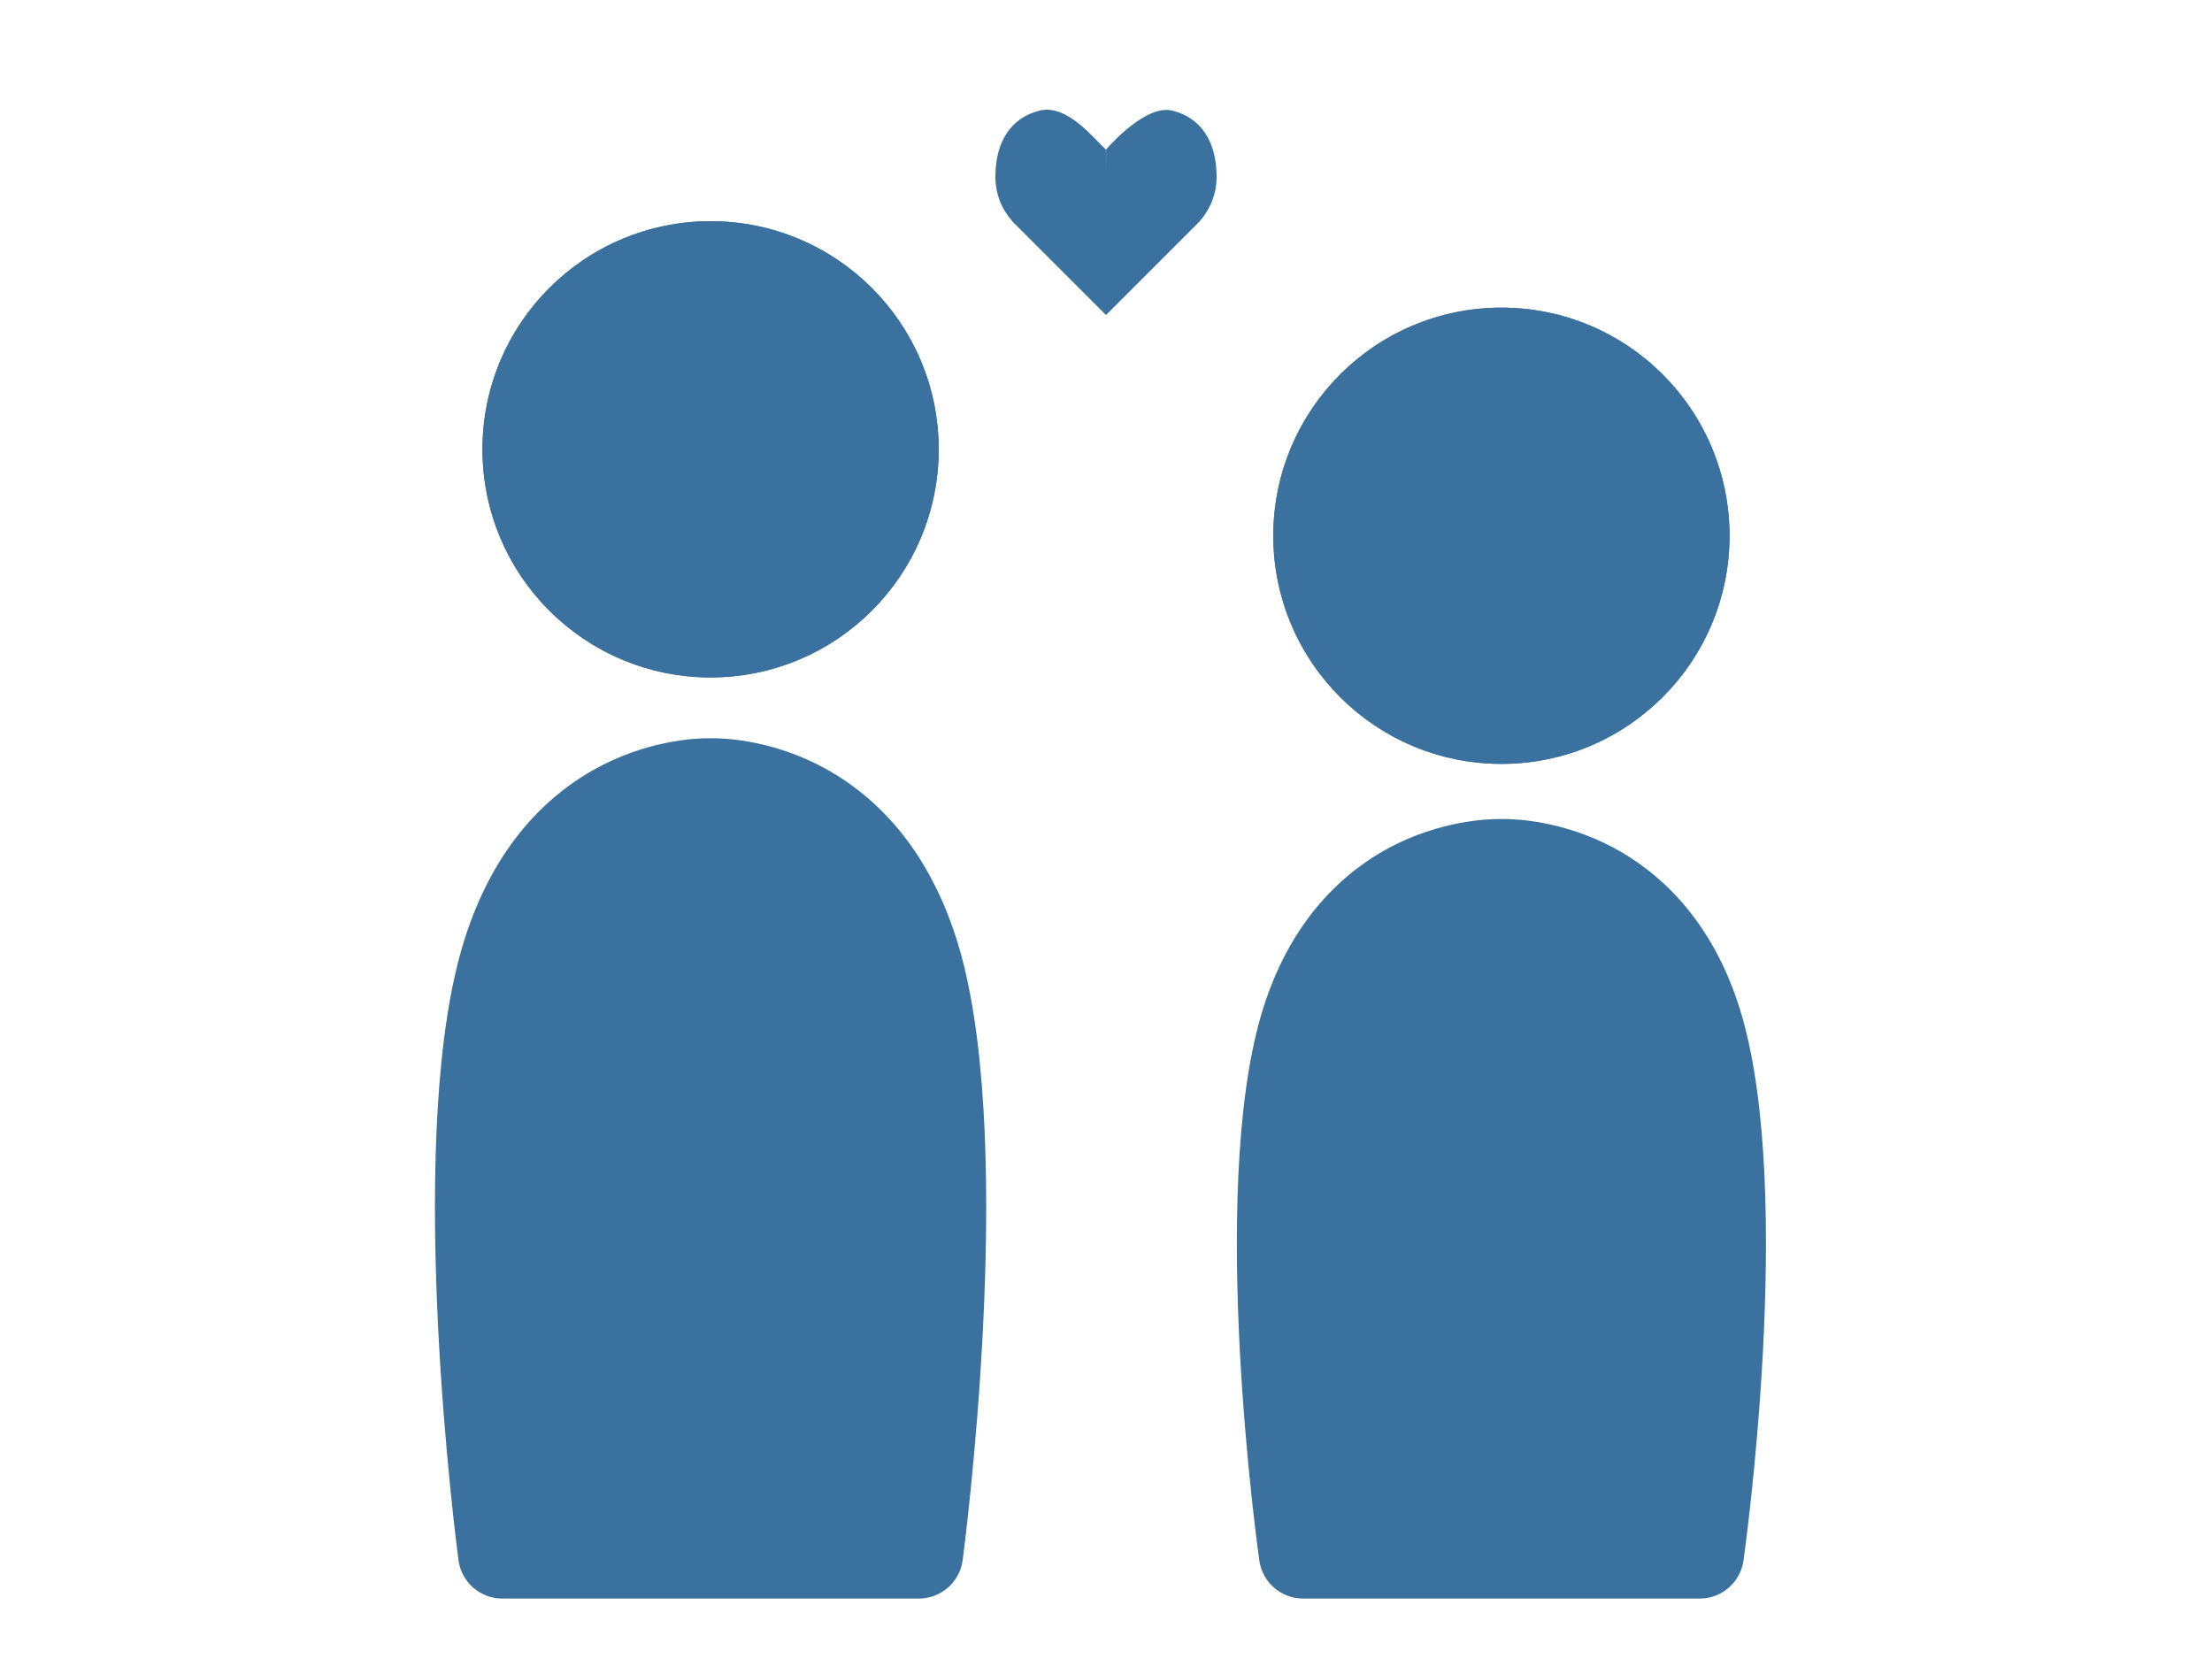 <svg xmlns="http://www.w3.org/2000/svg" width="100" height="75" viewBox="0 0 100 75">
  <g id="kurashi_01" transform="translate(-1129 -269)">
    <rect id="長方形_12325" data-name="長方形 12325" width="100" height="75" transform="translate(1129 269)" fill="none"/>
    <g id="グループ_10184" data-name="グループ 10184" transform="translate(-7.502 -17)">
      <g id="楕円形_131" data-name="楕円形 131" transform="translate(1158.313 296)" fill="#3b719e" stroke="#3b719e" stroke-width="2">
        <circle cx="10.313" cy="10.313" r="10.313" stroke="none"/>
        <circle cx="10.313" cy="10.313" r="9.313" fill="none"/>
      </g>
      <g id="楕円形_132" data-name="楕円形 132" transform="translate(1194.065 299.908)" fill="#3b719e" stroke="#3b719e" stroke-width="2">
        <circle cx="10.313" cy="10.313" r="10.313" stroke="none"/>
        <circle cx="10.313" cy="10.313" r="9.313" fill="none"/>
      </g>
      <g id="パス_83422" data-name="パス 83422" transform="translate(1158.999 321.376)" fill="#3b719e" stroke-linejoin="round">
        <path d="M 19.917 35.892 L 19.041 35.892 L 0.213 35.892 L -0.664 35.892 L -0.779 35.023 C -0.785 34.978 -1.376 30.472 -1.668 24.957 C -2.065 17.501 -1.756 11.834 -0.753 8.114 C -0.218 6.131 0.597 4.425 1.668 3.045 C 2.559 1.897 3.631 0.968 4.852 0.285 C 6.987 -0.909 8.961 -1.001 9.515 -1.001 C 9.562 -1.001 9.599 -1.001 9.627 -1 C 9.654 -1.001 9.691 -1.001 9.738 -1.001 C 10.292 -1.001 12.266 -0.909 14.401 0.285 C 15.622 0.968 16.694 1.896 17.585 3.045 C 18.657 4.425 19.471 6.131 20.006 8.114 C 21.01 11.834 21.318 17.501 20.922 24.957 C 20.629 30.472 20.038 34.978 20.032 35.023 L 19.917 35.892 Z" stroke="none"/>
        <path d="M 9.515 -0.001 C 8.606 -0.001 2.392 0.298 0.213 8.374 C -2.141 17.097 0.213 34.892 0.213 34.892 L 19.041 34.892 C 19.041 34.892 21.394 17.097 19.041 8.374 C 16.687 -0.348 9.627 0.001 9.627 0.001 C 9.627 0.001 9.588 -0.001 9.515 -0.001 M 9.515 -2.001 C 9.558 -2.001 9.595 -2.001 9.627 -2 C 9.658 -2.001 9.695 -2.001 9.738 -2.001 C 10.353 -2.001 12.543 -1.9 14.889 -0.588 C 16.228 0.161 17.401 1.177 18.375 2.432 C 19.528 3.917 20.402 5.741 20.972 7.853 C 23.401 16.859 21.122 34.411 21.023 35.154 C 20.892 36.149 20.044 36.892 19.041 36.892 L 0.213 36.892 C -0.791 36.892 -1.639 36.149 -1.77 35.154 C -1.868 34.411 -4.148 16.859 -1.718 7.853 C -1.148 5.741 -0.275 3.917 0.878 2.432 C 1.852 1.177 3.025 0.161 4.364 -0.588 C 6.71 -1.899 8.9 -2.001 9.515 -2.001 Z" stroke="none" fill="#3b719e"/>
      </g>
      <g id="パス_83423" data-name="パス 83423" transform="translate(1195.251 325.027)" fill="#3b719e" stroke-linejoin="round">
        <path d="M 18.96 32.241 L 18.091 32.241 L 0.163 32.241 L -0.707 32.241 L -0.828 31.38 C -0.833 31.34 -1.397 27.298 -1.676 22.355 C -2.054 15.661 -1.759 10.569 -0.799 7.222 C -0.284 5.429 0.499 3.887 1.529 2.639 C 2.384 1.603 3.411 0.766 4.58 0.151 C 6.615 -0.918 8.493 -1.001 9.021 -1.001 C 9.065 -1.001 9.101 -1.001 9.127 -1 C 9.153 -1.001 9.188 -1.001 9.233 -1.001 C 9.76 -1.001 11.639 -0.918 13.673 0.151 C 14.843 0.766 15.869 1.603 16.724 2.639 C 17.754 3.887 18.537 5.429 19.052 7.222 C 20.012 10.569 20.308 15.661 19.929 22.355 C 19.65 27.298 19.087 31.34 19.081 31.38 L 18.96 32.241 Z" stroke="none"/>
        <path d="M 9.021 -0.001 C 8.155 -0.001 2.238 0.267 0.163 7.498 C -2.078 15.308 0.163 31.241 0.163 31.241 L 18.091 31.241 C 18.091 31.241 20.332 15.308 18.091 7.498 C 15.85 -0.312 9.127 0 9.127 0 C 9.127 0 9.09 -0.001 9.021 -0.001 M 9.021 -2.001 C 9.062 -2.001 9.097 -2.001 9.127 -2 C 9.156 -2.001 9.192 -2.001 9.233 -2.001 C 9.818 -2.001 11.901 -1.91 14.138 -0.734 C 16.111 0.303 18.731 2.477 20.013 6.946 C 22.345 15.072 20.165 30.852 20.071 31.519 C 19.932 32.507 19.088 33.241 18.091 33.241 L 0.163 33.241 C -0.834 33.241 -1.679 32.507 -1.818 31.519 C -1.912 30.852 -4.091 15.072 -1.76 6.946 C -0.477 2.477 2.143 0.303 4.114 -0.734 C 6.352 -1.91 8.435 -2.001 9.021 -2.001 Z" stroke="none" fill="#3b719e"/>
      </g>
    </g>
    <g id="パス_83424" data-name="パス 83424" transform="translate(-3277 -734)" fill="#3b719e">
      <path d="M 4456 1016.535 L 4452.194 1012.73 L 4452.134 1012.663 C 4451.725 1012.205 4451.5 1011.614 4451.5 1011 C 4451.5 1010.036 4451.781 1008.818 4453.12 1008.486 C 4453.187 1008.469 4453.255 1008.461 4453.325 1008.461 C 4454.025 1008.461 4454.82 1009.28 4455.295 1009.769 C 4455.368 1009.844 4455.435 1009.913 4455.497 1009.975 L 4455.5 1010.759 L 4456.5 1010.759 L 4456.503 1009.949 C 4457.064 1009.327 4458.067 1008.469 4458.732 1008.469 C 4458.785 1008.469 4458.834 1008.474 4458.879 1008.486 C 4460.219 1008.818 4460.5 1010.036 4460.5 1011 C 4460.5 1011.615 4460.275 1012.206 4459.866 1012.664 L 4459.819 1012.717 L 4459.768 1012.767 L 4456 1016.535 Z" stroke="none"/>
      <path d="M 4456 1015.828 L 4459.455 1012.373 L 4459.493 1012.331 C 4459.82 1011.964 4460 1011.492 4460 1011 C 4460 1009.858 4459.583 1009.175 4458.759 1008.971 C 4458.757 1008.97 4458.749 1008.969 4458.732 1008.969 C 4458.349 1008.969 4457.576 1009.547 4457.002 1010.146 L 4457 1010.761 L 4455 1010.761 L 4454.998 1010.181 C 4454.978 1010.16 4454.958 1010.139 4454.937 1010.118 C 4454.572 1009.742 4453.813 1008.961 4453.325 1008.961 C 4453.295 1008.961 4453.268 1008.964 4453.24 1008.971 C 4452.417 1009.175 4452 1009.858 4452 1011 C 4452 1011.491 4452.18 1011.964 4452.507 1012.331 L 4452.558 1012.387 L 4456 1015.828 M 4456 1017.242 L 4451.757 1013 L 4451.761 1012.996 C 4451.288 1012.466 4451 1011.766 4451 1011 C 4451 1009.343 4451.75 1008.31 4453 1008 C 4454.249 1007.69 4455.466 1009.288 4455.997 1009.761 L 4456 1010.757 L 4456.004 1009.761 C 4456.004 1009.761 4457.516 1007.969 4458.732 1007.969 C 4458.823 1007.969 4458.913 1007.979 4459 1008 C 4460.249 1008.31 4461 1009.343 4461 1011 C 4461 1011.767 4460.712 1012.466 4460.239 1012.997 L 4460.242 1013 L 4460.121 1013.121 L 4456 1017.242 Z" stroke="none" fill="#3b719e"/>
    </g>
  </g>
</svg>
